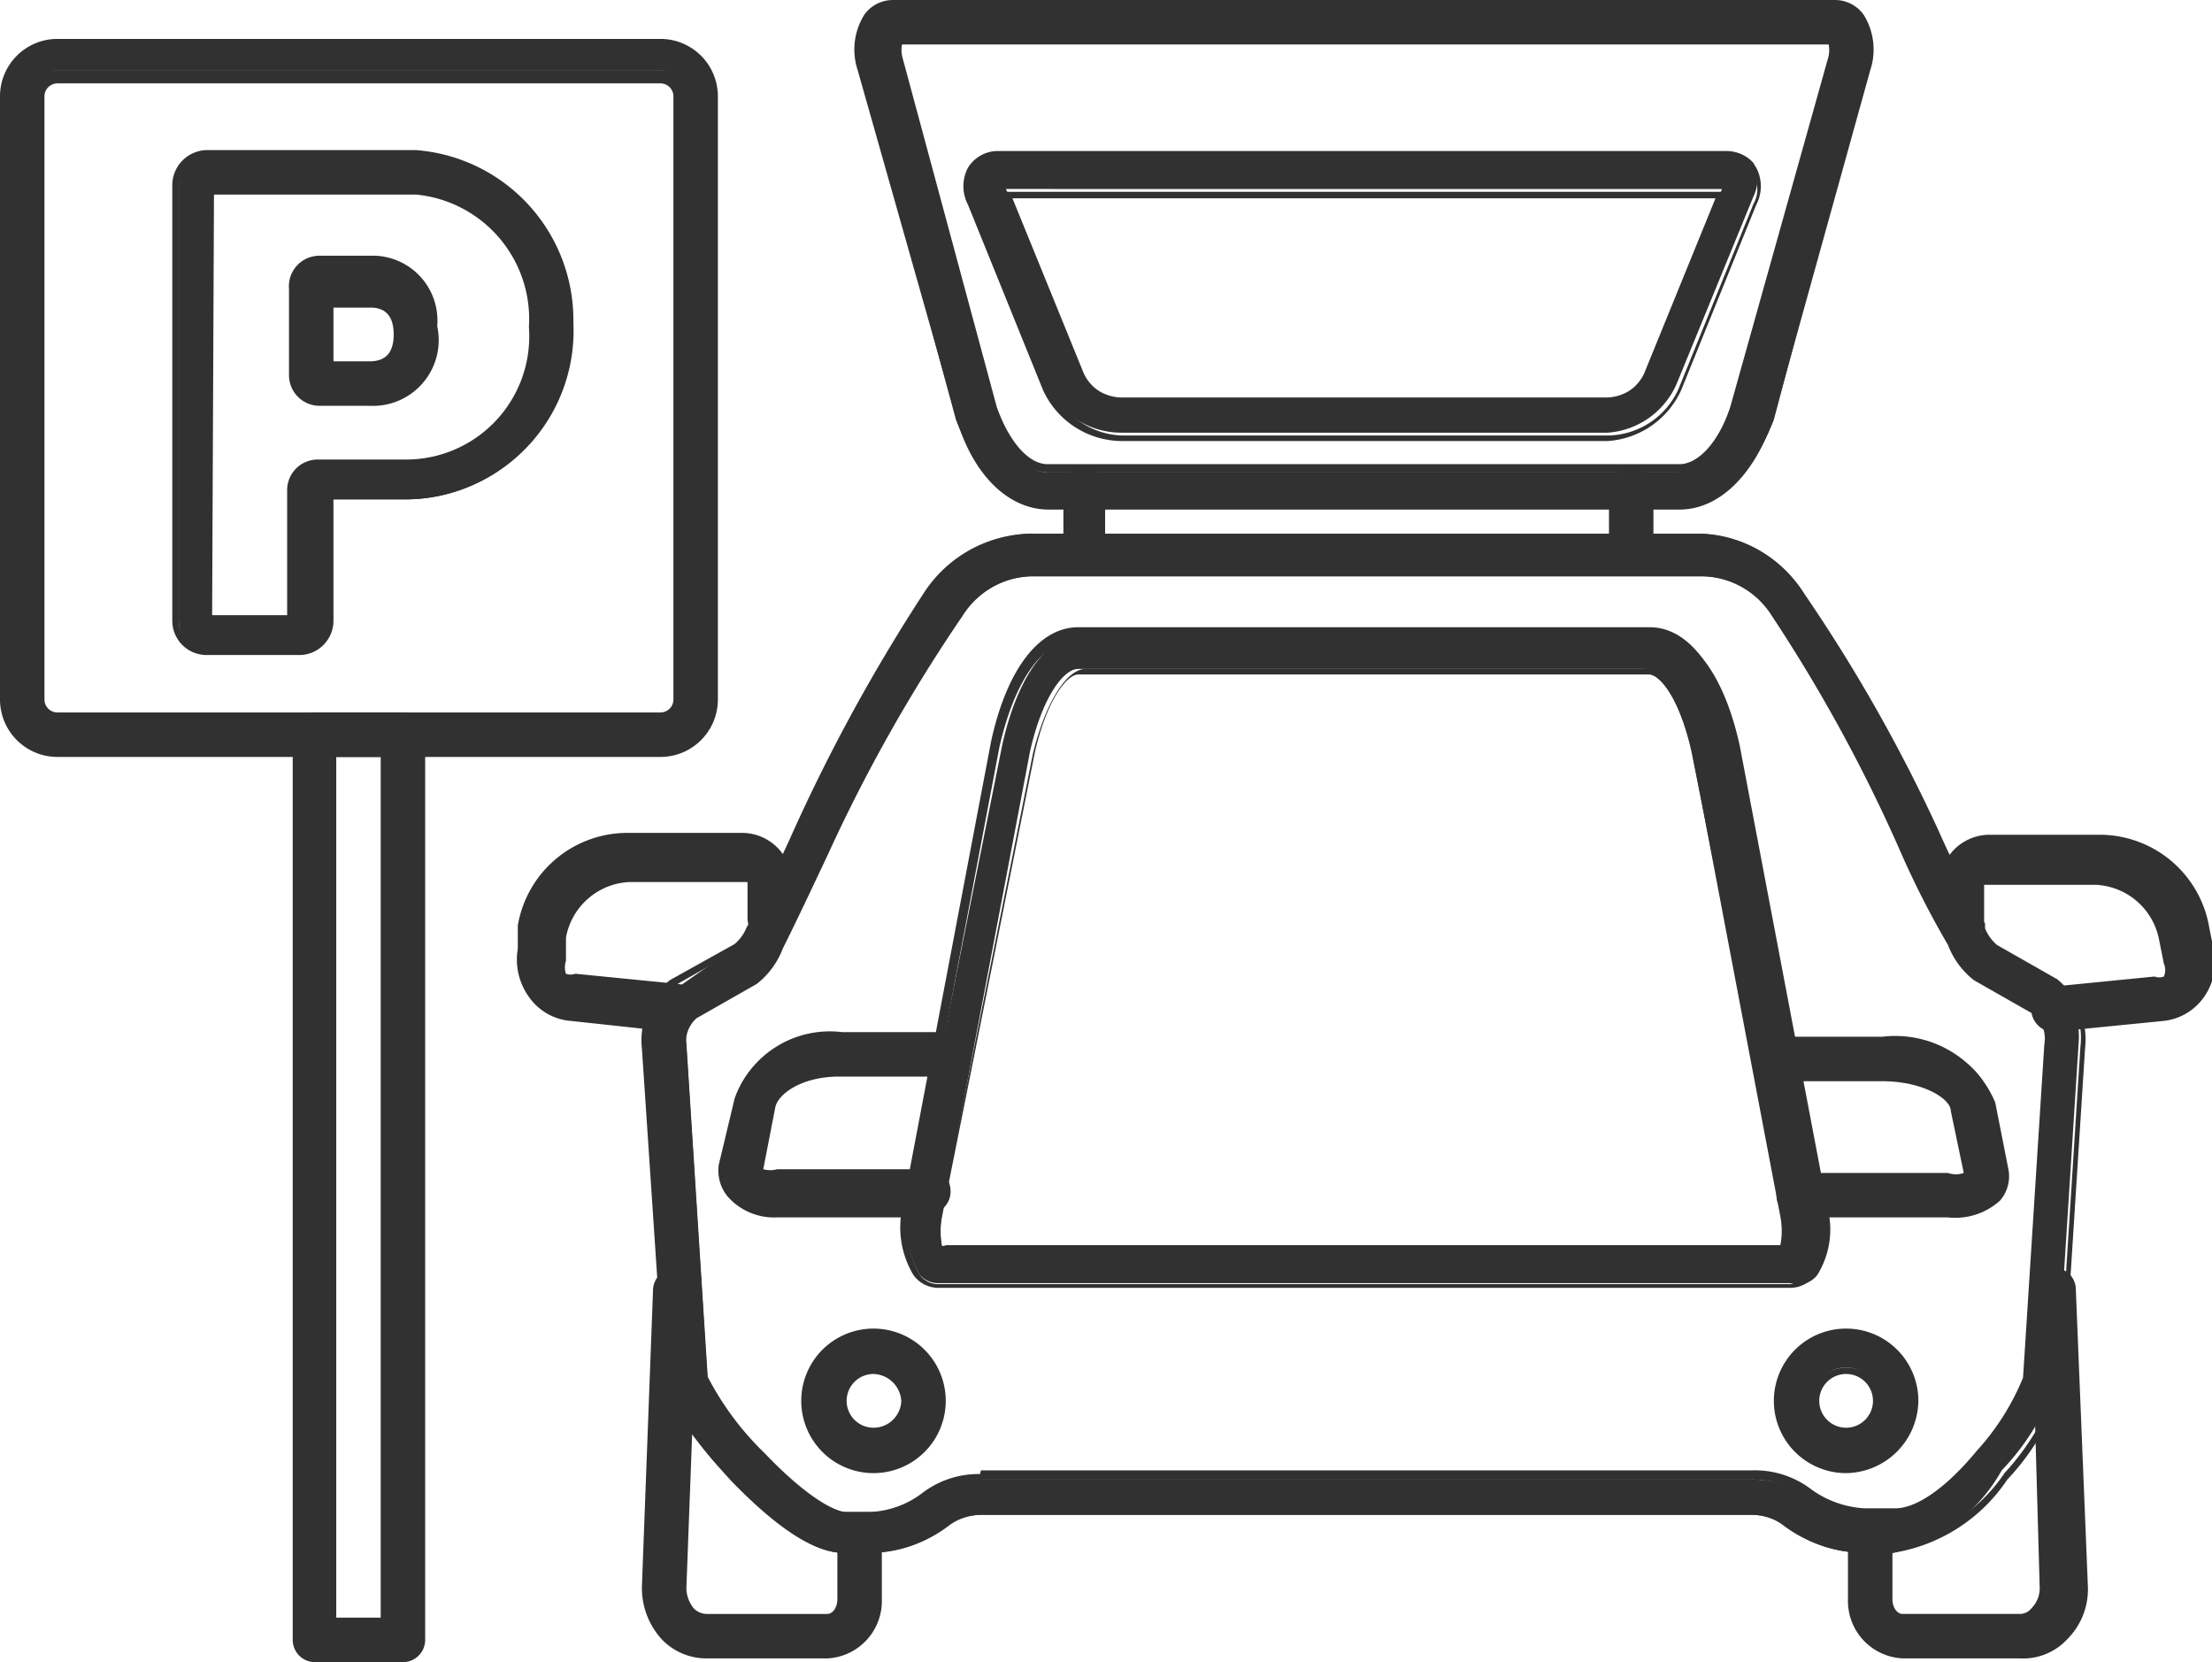 <svg id="Layer_1" data-name="Layer 1" xmlns="http://www.w3.org/2000/svg" viewBox="0 0 23.88 17.94"><defs><style>.cls-1{fill:#313131;}</style></defs><path class="cls-1" d="M9,21.1H7.7a.57.57,0,0,1-.44-.2.76.76,0,0,1-.21-.54h0l.13-3.2a.19.19,0,0,1,.38,0h0l-.12,3.2a.36.36,0,0,0,.09.26.28.28,0,0,0,.17.07H9a.19.19,0,0,0,.16-.21v-.65a.19.19,0,0,1,.38,0v.65A.58.58,0,0,1,9,21.1Z" transform="translate(-0.07 -3.24)"/><path class="cls-1" d="M9,21.14H7.7a.67.67,0,0,1-.48-.2A.82.82,0,0,1,7,20.36l.12-3.2a.24.24,0,0,1,.25-.23h0a.21.21,0,0,1,.17.08.2.2,0,0,1,.06.17l-.12,3.2a.35.35,0,0,0,.08.22.2.2,0,0,0,.14.06H9c.06,0,.11-.07.11-.16v-.65a.25.25,0,0,1,.27-.21.25.25,0,0,1,.21.21v.65A.62.62,0,0,1,9,21.14ZM7.37,17a.15.15,0,0,0-.09,0,.14.14,0,0,0,0,.1l-.13,3.2a.74.74,0,0,0,.2.51.56.56,0,0,0,.41.18H9a.53.53,0,0,0,.5-.55v-.65a.14.14,0,0,0-.16-.12.15.15,0,0,0-.12.12v.65a.24.24,0,0,1-.21.26H7.7a.31.31,0,0,1-.2-.09.46.46,0,0,1-.11-.3l.13-3.2a.13.13,0,0,0,0-.1.14.14,0,0,0-.1-.05Z" transform="translate(-0.07 -3.24)"/><path class="cls-1" d="M21.88,21.1H20.62a.59.59,0,0,1-.55-.6v-.65a.2.2,0,0,1,.19-.19.19.19,0,0,1,.19.19v.65a.2.2,0,0,0,.16.21h1.27a.21.21,0,0,0,.17-.08.35.35,0,0,0,.09-.26L22,17.17A.19.19,0,0,1,22.2,17a.18.18,0,0,1,.2.18l.13,3.2h0a.72.72,0,0,1-.21.54A.65.65,0,0,1,21.88,21.1Z" transform="translate(-0.07 -3.24)"/><path class="cls-1" d="M21.88,21.14H20.62a.62.62,0,0,1-.6-.64v-.65a.24.24,0,0,1,.21-.27.25.25,0,0,1,.27.21v.71c0,.09.05.16.11.16h1.27A.16.16,0,0,0,22,20.6a.31.31,0,0,0,.09-.22L22,17.18a.24.24,0,0,1,.23-.25.23.23,0,0,1,.18.06.24.24,0,0,1,.07.17l.13,3.2a.76.76,0,0,1-.22.57A.65.65,0,0,1,21.88,21.14Zm-1.62-1.43a.15.15,0,0,0-.15.14v.65a.53.53,0,0,0,.5.55h1.27a.58.58,0,0,0,.41-.18.68.68,0,0,0,.19-.51l-.12-3.2a.14.14,0,0,0-.17-.11.14.14,0,0,0-.12.12l.12,3.2a.41.41,0,0,1-.1.3.29.29,0,0,1-.21.09H20.62a.24.24,0,0,1-.21-.26v-.65a.15.15,0,0,0-.15-.14Z" transform="translate(-0.07 -3.24)"/><path class="cls-1" d="M17.43,7.91H12.16a.88.88,0,0,1-.79-.52h0l-.81-2a.41.41,0,0,1,0-.36.33.33,0,0,1,.27-.15h7.88A.35.35,0,0,1,19,5a.41.41,0,0,1,0,.36l-.82,2h0A.88.88,0,0,1,17.43,7.91Zm-5.7-.68a.5.5,0,0,0,.43.3h5.27a.5.5,0,0,0,.43-.3l.8-1.95H10.93Z" transform="translate(-0.07 -3.24)"/><path class="cls-1" d="M17.43,8H12.16a.94.94,0,0,1-.83-.55h0l-.81-2a.43.43,0,0,1,0-.4.38.38,0,0,1,.31-.18h7.88a.38.38,0,0,1,.32.18.43.43,0,0,1,0,.4l-.81,2h0A.94.94,0,0,1,17.43,8Zm-6.58-3a.28.28,0,0,0-.23.13.37.37,0,0,0,0,.31l.82,2a.84.84,0,0,0,.74.5h5.27a.85.85,0,0,0,.74-.5l.81-2a.31.31,0,0,0,0-.31.26.26,0,0,0-.23-.13Zm6.58,2.64H12.16a.55.55,0,0,1-.48-.33h0l-.83-2h7.88l-.82,2A.56.56,0,0,1,17.43,7.58Zm-5.66-.37a.47.47,0,0,0,.39.27h5.27a.47.47,0,0,0,.39-.27l.77-1.89H11Z" transform="translate(-0.07 -3.24)"/><path class="cls-1" d="M10.07,16.33H8.46a.61.61,0,0,1-.49-.2.36.36,0,0,1-.09-.31L8,15.11a1,1,0,0,1,1.11-.68h1.13a.2.2,0,0,1,.19.19.19.19,0,0,1-.19.19H9.13c-.41,0-.7.19-.73.37l-.14.7a.25.25,0,0,0,.2.06h1.61a.2.2,0,0,1,.19.2.2.2,0,0,1-.19.19Z" transform="translate(-0.07 -3.24)"/><path class="cls-1" d="M10.07,16.38H8.46a.67.67,0,0,1-.53-.22.44.44,0,0,1-.1-.35L8,15.1a1.09,1.09,0,0,1,1.16-.72h1.12a.24.24,0,0,1,.27.21.24.24,0,0,1-.2.27H9.13c-.41,0-.66.19-.69.33l-.13.67a.28.28,0,0,0,.15,0h1.6a.23.23,0,0,1,.27.21.24.24,0,0,1-.21.27h0Zm-.94-1.9a1,1,0,0,0-1.06.64l-.14.71A.32.32,0,0,0,8,16.1a.62.62,0,0,0,.46.19h1.61a.15.15,0,0,0,.16-.12.14.14,0,0,0-.12-.17H8.46a.38.38,0,0,1-.23-.08l0,0,.14-.73c0-.19.34-.4.78-.4h1.13a.14.14,0,0,0,.16-.12.15.15,0,0,0-.12-.17H9.13Z" transform="translate(-0.07 -3.24)"/><path class="cls-1" d="M21.1,16.33H19.52a.19.19,0,0,1-.19-.19.2.2,0,0,1,.19-.19H21.1a.29.29,0,0,0,.22-.07l-.14-.7c0-.17-.35-.36-.79-.36H19.33a.2.2,0,0,1-.19-.19.19.19,0,0,1,.19-.19h1.06c.6,0,1.09.28,1.17.67l.15.71a.36.36,0,0,1-.08.3A.67.67,0,0,1,21.1,16.33Z" transform="translate(-0.07 -3.24)"/><path class="cls-1" d="M21.1,16.38H19.52a.24.24,0,0,1-.27-.21.25.25,0,0,1,.21-.27H21.1a.25.25,0,0,0,.17,0l-.14-.67c0-.13-.3-.32-.74-.32H19.33a.25.25,0,0,1-.27-.21.24.24,0,0,1,.21-.27h1.12a1.17,1.17,0,0,1,1.22.71l.14.71a.4.4,0,0,1-.09.35A.72.72,0,0,1,21.1,16.38ZM19.52,16a.15.15,0,0,0-.17.12.16.16,0,0,0,.13.17H21.1a.62.62,0,0,0,.49-.2.3.3,0,0,0,.07-.26l-.15-.71c-.07-.37-.55-.64-1.12-.64H19.33a.14.14,0,0,0-.16.12.14.14,0,0,0,.12.17h1.1c.48,0,.8.21.84.4l.15.73,0,0a.5.5,0,0,1-.26.08Z" transform="translate(-0.07 -3.24)"/><path class="cls-1" d="M7.35,14.33h0l-1.12-.11A.57.57,0,0,1,5.82,14a.55.55,0,0,1-.11-.48l0-.25a1.15,1.15,0,0,1,1.11-1H8.1a.47.47,0,0,1,.47.48v.4a.19.19,0,0,1-.38,0v-.4a.1.1,0,0,0-.08-.09H6.87a.76.76,0,0,0-.73.64l0,.25a.23.23,0,0,0,0,.18.19.19,0,0,0,.12.07l1.12.11a.19.19,0,0,1,.18.2.2.2,0,0,1-.2.18Z" transform="translate(-0.07 -3.24)"/><path class="cls-1" d="M7.35,14.38h0l-1.11-.12A.61.61,0,0,1,5.78,14a.69.69,0,0,1-.12-.52l0-.25a1.2,1.2,0,0,1,1.16-1H8.1a.54.54,0,0,1,.52.53h0v.39a.24.24,0,0,1-.48,0v-.39s0,0,0,0H6.87a.73.73,0,0,0-.69.6l0,.25a.22.22,0,0,0,0,.14.14.14,0,0,0,.1,0l1.11.11a.26.26,0,0,1,.17.09.22.22,0,0,1,0,.17A.25.25,0,0,1,7.35,14.38Zm-.48-2a1.11,1.11,0,0,0-1.07.92l0,.25a.56.56,0,0,0,.1.44.54.54,0,0,0,.37.21l1.11.11a.15.15,0,0,0,.16-.13h0A.14.14,0,0,0,7.37,14h0l-1.11-.11a.2.2,0,0,1-.16-.1.26.26,0,0,1,0-.21l0-.25a.8.8,0,0,1,.78-.68H8.1a.13.13,0,0,1,.13.14v.4a.15.15,0,0,0,.17.12.15.15,0,0,0,.12-.12v-.4a.43.43,0,0,0-.42-.43Z" transform="translate(-0.07 -3.24)"/><path class="cls-1" d="M22.24,14.33a.19.19,0,0,1-.2-.18.18.18,0,0,1,.18-.2l1.12-.11a.2.2,0,0,0,.12-.08.21.21,0,0,0,0-.17l-.05-.26a.76.76,0,0,0-.73-.63H21.49a.09.09,0,0,0-.09.09v.4a.19.19,0,1,1-.38,0v-.4a.48.48,0,0,1,.47-.48h1.23a1.16,1.16,0,0,1,1.12.95l0,.26a.58.58,0,0,1-.5.71l-1.12.1Z" transform="translate(-0.07 -3.24)"/><path class="cls-1" d="M22.24,14.38a.25.25,0,0,1-.24-.22.25.25,0,0,1,.22-.27l1.11-.11a.14.14,0,0,0,.1,0,.17.17,0,0,0,0-.14l-.05-.25a.73.73,0,0,0-.69-.6H21.49a0,0,0,0,0,0,0v.39a.24.24,0,0,1-.27.21.24.24,0,0,1-.21-.21v-.39a.54.54,0,0,1,.52-.54h1.23a1.2,1.2,0,0,1,1.16,1l.05.25a.65.65,0,0,1-.12.52.61.61,0,0,1-.43.24l-1.11.11Zm-.75-1.74h1.23a.82.82,0,0,1,.78.68l.05.26a.31.31,0,0,1-.05.21.2.2,0,0,1-.16.09L22.23,14a.15.15,0,0,0-.11.18.14.14,0,0,0,.13.11l1.12-.11a.52.52,0,0,0,.36-.21.54.54,0,0,0,.1-.44l0-.26a1.09,1.09,0,0,0-1.06-.91H21.49a.44.44,0,0,0-.43.44v.39a.15.15,0,0,0,.17.12.15.15,0,0,0,.12-.12v-.39A.15.15,0,0,1,21.49,12.64Z" transform="translate(-0.07 -3.24)"/><path class="cls-1" d="M19.4,17.09H10.19A.27.27,0,0,1,10,17a1,1,0,0,1-.11-.72l1-5h0c.17-.76.5-1.2.9-1.2h6.17c.39,0,.72.44.89,1.2h0l.95,5a.93.93,0,0,1-.11.72A.26.26,0,0,1,19.4,17.09Zm-9.15-.38h9.08a.73.73,0,0,0,0-.36h0l-1-5c-.13-.58-.36-.89-.52-.89H11.71c-.16,0-.39.31-.52.89l-.95,5h0a.87.87,0,0,0,0,.36Z" transform="translate(-0.07 -3.24)"/><path class="cls-1" d="M19.4,17.14H10.19A.33.33,0,0,1,9.93,17a1,1,0,0,1-.11-.76l.95-5c.17-.78.52-1.23.94-1.23h6.17c.42,0,.76.45.94,1.24l.95,5a1,1,0,0,1-.11.76A.33.33,0,0,1,19.4,17.14Zm-7.69-7c-.37,0-.68.42-.85,1.16l-.95,5A.93.93,0,0,0,10,17a.25.25,0,0,0,.18.1H19.4a.25.25,0,0,0,.18-.1.93.93,0,0,0,.1-.68l-.95-5c-.17-.74-.48-1.16-.85-1.16Zm7.65,6.63H10.22v0a.86.86,0,0,1,0-.39l1-5c.13-.54.36-.92.57-.92h6.17c.21,0,.44.38.56.92l.95,5a.74.74,0,0,1,0,.39Zm-9.07-.09h9a.81.81,0,0,0,0-.31l-.95-5c-.13-.58-.35-.85-.47-.85H11.71c-.12,0-.34.27-.47.85l-1,5a.86.86,0,0,0,0,.32Z" transform="translate(-0.07 -3.24)"/><path class="cls-1" d="M18.2,8.69H11.39c-.41,0-.78-.35-1-.92h0L9.37,4a.63.63,0,0,1,.07-.55.32.32,0,0,1,.26-.15H19.88a.33.33,0,0,1,.27.15.66.66,0,0,1,.07.55l-1,3.77h0C19,8.34,18.61,8.69,18.2,8.69Zm-7.41-1c.13.39.36.65.6.65H18.2c.23,0,.47-.26.6-.65l1.05-3.77h0a.34.34,0,0,0,0-.2H9.74a.34.34,0,0,0,0,.2h0Z" transform="translate(-0.07 -3.24)"/><path class="cls-1" d="M18.2,8.74H11.39c-.43,0-.82-.37-1-1h0L9.33,4a.71.71,0,0,1,.07-.6.38.38,0,0,1,.31-.16H19.88a.38.38,0,0,1,.31.16.71.71,0,0,1,.07.6L19.21,7.78C19,8.37,18.63,8.74,18.2,8.74ZM9.7,3.34a.27.27,0,0,0-.22.12A.63.63,0,0,0,9.41,4l1.05,3.77c.18.55.54.89.92.89H18.2c.39,0,.74-.34.92-.89L20.17,4a.6.6,0,0,0-.06-.52.28.28,0,0,0-.23-.12Zm8.5,5H11.39c-.26,0-.51-.27-.65-.68h0L9.69,3.9a.39.39,0,0,1,0-.24v0H19.87l0,0a.36.36,0,0,1,0,.23l-1,3.77C18.71,8.08,18.45,8.35,18.2,8.35Zm-7.37-.71c.13.37.34.62.55.62H18.2c.21,0,.43-.25.55-.62l1.06-3.78a.33.33,0,0,0,0-.14h-10a.33.33,0,0,0,0,.14h0Z" transform="translate(-0.07 -3.24)"/><path class="cls-1" d="M20,19.09a.73.73,0,1,1,.73-.73h0A.73.73,0,0,1,20,19.09ZM20,18a.34.34,0,1,0,.34.34h0A.34.34,0,0,0,20,18Z" transform="translate(-0.07 -3.24)"/><path class="cls-1" d="M20,19.14a.78.78,0,0,1,0-1.56.78.78,0,0,1,.78.78h0A.79.79,0,0,1,20,19.14Zm0-1.46a.68.68,0,1,0,.68.68h0A.68.68,0,0,0,20,17.68Zm0,1.07a.39.39,0,0,1-.39-.39A.4.4,0,0,1,20,18a.39.39,0,0,1,.39.39h0A.39.39,0,0,1,20,18.75Zm0-.68a.29.29,0,1,0,.29.29h0A.29.29,0,0,0,20,18.07Z" transform="translate(-0.07 -3.24)"/><path class="cls-1" d="M9.5,19.09a.73.73,0,1,1,.73-.73A.73.73,0,0,1,9.5,19.09ZM9.5,18a.34.34,0,1,0,.34.34h0A.34.34,0,0,0,9.5,18Z" transform="translate(-0.07 -3.24)"/><path class="cls-1" d="M9.5,19.14a.78.78,0,0,1,0-1.56.78.78,0,1,1,0,1.56Zm0-1.46A.68.68,0,0,0,9.5,19a.67.67,0,0,0,.68-.68h0A.68.68,0,0,0,9.5,17.68Zm0,1.07a.39.39,0,0,1,0-.78.39.39,0,0,1,.39.39h0A.39.39,0,0,1,9.5,18.75Zm0-.68a.29.29,0,0,0,0,.58.3.3,0,0,0,.3-.29h0A.31.31,0,0,0,9.5,18.07Z" transform="translate(-0.07 -3.24)"/><path class="cls-1" d="M20.51,20h-.33a1.38,1.38,0,0,1-.82-.28.65.65,0,0,0-.38-.13H10.66a.67.67,0,0,0-.38.13,1.33,1.33,0,0,1-.82.28H9.17c-.37,0-.84-.42-1.18-.77a2.82,2.82,0,0,1-.7-1h0l-.23-3.6a.78.78,0,0,1,.28-.7l0,0L8,13.47a.41.41,0,0,0,.14-.2l0,0c.13-.22.28-.55.46-.94A19.56,19.56,0,0,1,10.1,9.62,1.35,1.35,0,0,1,11.21,9H18.4a1.34,1.34,0,0,1,1.12.62,18.17,18.17,0,0,1,1.41,2.61c.15.34.32.67.5,1l0,0a.6.6,0,0,0,.14.21l.66.36,0,0a.84.84,0,0,1,.28.7l-.23,3.61h0a2.6,2.6,0,0,1-.6,1A1.84,1.84,0,0,1,20.51,20Zm-9.85-.79H19a1.1,1.1,0,0,1,.61.19,1,1,0,0,0,.59.21h.33a1.47,1.47,0,0,0,.91-.63,2.78,2.78,0,0,0,.52-.82l.23-3.61h0a.39.39,0,0,0-.13-.35l-.65-.37,0,0a.88.88,0,0,1-.27-.36c-.18-.33-.36-.67-.51-1a17.09,17.09,0,0,0-1.39-2.56.94.94,0,0,0-.79-.45H11.21a.94.94,0,0,0-.79.45A19.11,19.11,0,0,0,9,12.46c-.18.38-.33.72-.47.95a.85.85,0,0,1-.27.37l0,0-.65.37a.39.39,0,0,0-.13.35h0l.23,3.6a3.19,3.19,0,0,0,.62.83c.42.44.74.63.88.63h.29a1,1,0,0,0,.6-.21,1,1,0,0,1,.6-.19Z" transform="translate(-0.07 -3.24)"/><path class="cls-1" d="M20.51,20h-.33a1.48,1.48,0,0,1-.85-.29.55.55,0,0,0-.35-.12H10.66a.57.57,0,0,0-.35.12,1.43,1.43,0,0,1-.85.29H9.17c-.39,0-.87-.43-1.21-.78-.07-.08-.69-.74-.72-1.07L7,14.56a.84.84,0,0,1,.3-.74l0,0L8,13.43a.46.46,0,0,0,.13-.18.05.05,0,0,1,0,0c.13-.22.28-.55.46-.94a19.1,19.1,0,0,1,1.46-2.68A1.4,1.4,0,0,1,11.21,9H18.4a1.38,1.38,0,0,1,1.15.65A17.38,17.38,0,0,1,21,12.21c.15.34.32.67.5,1,0,0,0,0,0,.05a.46.46,0,0,0,.13.18l.65.37,0,0a.84.84,0,0,1,.3.74l-.23,3.6a2.63,2.63,0,0,1-.61,1.06A1.83,1.83,0,0,1,20.51,20Zm-9.85-.5H19a.67.67,0,0,1,.41.13,1.43,1.43,0,0,0,.79.28h.33a1.81,1.81,0,0,0,1.18-.77,2.79,2.79,0,0,0,.59-1l.23-3.61a.75.75,0,0,0-.26-.66h0l-.67-.37a.51.51,0,0,1-.15-.23v0a9.4,9.4,0,0,1-.51-1,17.6,17.6,0,0,0-1.41-2.6,1.28,1.28,0,0,0-1.08-.6H11.21a1.26,1.26,0,0,0-1.07.6,18.3,18.3,0,0,0-1.45,2.66c-.18.39-.34.72-.47.95,0,0,0,0,0,0a.53.53,0,0,1-.16.23H8l-.65.37h0a.8.8,0,0,0-.27.66l.23,3.61a2.87,2.87,0,0,0,.7,1c.32.34.79.76,1.14.76h.29a1.43,1.43,0,0,0,.8-.28.64.64,0,0,1,.4-.13Zm9.85.12h-.33a1.1,1.1,0,0,1-.62-.23,1,1,0,0,0-.58-.18H10.66a1,1,0,0,0-.57.18,1.1,1.1,0,0,1-.63.23H9.17A1.93,1.93,0,0,1,8.26,19a3,3,0,0,1-.63-.85L7.4,14.53a.46.46,0,0,1,.14-.4h0l.66-.36,0,0a.84.84,0,0,0,.25-.34c.14-.25.3-.58.48-1a18,18,0,0,1,1.42-2.63,1,1,0,0,1,.83-.47H18.4a1,1,0,0,1,.83.47,18.26,18.26,0,0,1,1.4,2.57,9.55,9.55,0,0,0,.51,1,.9.9,0,0,0,.25.36h0l.67.37a.49.49,0,0,1,.14.4L22,18.14a2.84,2.84,0,0,1-.53.85A1.51,1.51,0,0,1,20.51,19.64Zm-9.85-.51H19a1,1,0,0,1,.63.21,1.09,1.09,0,0,0,.57.2h.33c.23,0,.55-.22.88-.62a2.67,2.67,0,0,0,.5-.79l.23-3.6a.35.35,0,0,0-.11-.32l-.65-.37,0,0a.88.88,0,0,1-.28-.38,9.7,9.7,0,0,1-.51-1,17,17,0,0,0-1.39-2.55.91.91,0,0,0-.75-.43H11.21a.91.91,0,0,0-.75.43A17.38,17.38,0,0,0,9,12.48c-.18.38-.34.72-.48,1a.88.88,0,0,1-.28.38l0,0-.65.37a.34.34,0,0,0-.11.31l.23,3.61a3.45,3.45,0,0,0,.61.8,1.85,1.85,0,0,0,.84.61h.29a1,1,0,0,0,.57-.2,1,1,0,0,1,.63-.21Z" transform="translate(-0.07 -3.24)"/><path class="cls-1" d="M11.79,9.39a.19.19,0,0,1-.19-.19V8.5a.18.18,0,0,1,.19-.19A.19.19,0,0,1,12,8.5v.7A.2.2,0,0,1,11.79,9.39Z" transform="translate(-0.07 -3.24)"/><path class="cls-1" d="M11.79,9.44a.24.24,0,0,1-.24-.25V8.5a.23.23,0,0,1,.26-.21A.23.23,0,0,1,12,8.5v.69A.24.24,0,0,1,11.79,9.44Zm0-1.09a.15.15,0,0,0-.15.15v.69a.15.15,0,0,0,.29.05V8.5a.15.15,0,0,0-.14-.15Z" transform="translate(-0.07 -3.24)"/><path class="cls-1" d="M17.68,9.32a.2.2,0,0,1-.19-.19V8.5a.19.19,0,0,1,.19-.19.18.18,0,0,1,.19.19v.63A.19.19,0,0,1,17.68,9.32Z" transform="translate(-0.07 -3.24)"/><path class="cls-1" d="M17.68,9.37a.24.24,0,0,1-.24-.24V8.5a.24.24,0,0,1,.27-.21.23.23,0,0,1,.21.21v.63A.24.24,0,0,1,17.68,9.37Zm0-1a.15.15,0,0,0-.14.15v.63a.14.14,0,0,0,.16.12.14.14,0,0,0,.12-.12V8.5A.15.15,0,0,0,17.68,8.35Z" transform="translate(-0.07 -3.24)"/><path class="cls-1" d="M4.42,21.08H3.47a.15.15,0,0,1-.15-.14V11.17A.15.15,0,0,1,3.47,11h.95a.15.15,0,0,1,.15.14v9.77A.15.15,0,0,1,4.42,21.08Zm-.81-.29h.67V11.32H3.61Z" transform="translate(-0.07 -3.24)"/><path class="cls-1" d="M4.42,21.13H3.47a.2.2,0,0,1-.2-.19V11.17a.2.2,0,0,1,.2-.19h.95a.19.19,0,0,1,.19.19v9.77A.19.19,0,0,1,4.42,21.13Zm-.95-10a.09.09,0,0,0-.1.09v9.77a.09.09,0,0,0,.1.09h.95a.09.09,0,0,0,.1-.09V11.17a.09.09,0,0,0-.1-.09Zm.86,9.76H3.56V11.27h.77Zm-.67-.09h.57V11.37H3.66Z" transform="translate(-0.07 -3.24)"/><path class="cls-1" d="M4.42,21.13H3.47a.2.2,0,0,1-.2-.19V11.17a.2.2,0,0,1,.2-.19h.95a.19.19,0,0,1,.19.19v9.77A.19.19,0,0,1,4.42,21.13Zm-.95-10a.09.09,0,0,0-.1.09v9.77a.09.09,0,0,0,.1.09h.95a.09.09,0,0,0,.1-.09V11.17a.09.09,0,0,0-.1-.09Zm.86,9.76H3.56V11.27h.77Zm-.67-.09h.57V11.37H3.66Z" transform="translate(-0.07 -3.24)"/><path class="cls-1" d="M4.42,21.18H3.47a.24.24,0,0,1-.24-.24V11.17a.24.24,0,0,1,.24-.24h.95a.25.25,0,0,1,.24.24v9.77A.24.24,0,0,1,4.42,21.18Zm-1.1-.24a.15.15,0,0,0,.15.14h.95a.15.15,0,0,0,.15-.14h0a.15.15,0,0,1-.15.14H3.47A.15.15,0,0,1,3.32,20.94Zm.15-9.81a0,0,0,0,0-.05,0v9.77a.05.05,0,0,0,.05,0h.95a.05.05,0,0,0,0,0V11.17a0,0,0,0,0,0,0Zm.9,9.76H3.51V11.22h.86Zm-.76-.1h0Zm.09-.09h.48V11.41H3.7Z" transform="translate(-0.07 -3.24)"/><path class="cls-1" d="M7.2,11.32H.69a.53.53,0,0,1-.53-.53V4.28a.52.52,0,0,1,.53-.52H7.2a.52.52,0,0,1,.52.52v6.51A.52.52,0,0,1,7.2,11.32ZM.69,4a.24.24,0,0,0-.24.24v6.51A.24.24,0,0,0,.69,11H7.2a.24.24,0,0,0,.24-.24V4.28A.24.24,0,0,0,7.2,4Z" transform="translate(-0.07 -3.24)"/><path class="cls-1" d="M7.2,11.37H.69a.58.58,0,0,1-.58-.58V4.28a.57.57,0,0,1,.58-.57H7.2a.56.56,0,0,1,.57.57v6.51A.57.57,0,0,1,7.2,11.37ZM.69,3.8a.48.48,0,0,0-.48.48v6.51a.47.47,0,0,0,.48.48H7.2a.48.48,0,0,0,.48-.48V4.28A.49.49,0,0,0,7.2,3.8ZM7.2,11.08H.69a.29.29,0,0,1-.29-.29V4.28A.29.29,0,0,1,.69,4H7.2a.29.29,0,0,1,.29.29v6.51A.29.29,0,0,1,7.2,11.08Zm-6.51-7a.19.19,0,0,0-.19.19v6.51A.18.18,0,0,0,.69,11H7.2a.19.19,0,0,0,.19-.19V4.28a.2.2,0,0,0-.19-.19Z" transform="translate(-0.07 -3.24)"/><path class="cls-1" d="M7.2,11.37H.69a.58.58,0,0,1-.58-.58V4.28a.57.57,0,0,1,.58-.57H7.2a.56.56,0,0,1,.57.57v6.51A.57.57,0,0,1,7.2,11.37ZM.69,3.8a.48.48,0,0,0-.48.48v6.51a.47.47,0,0,0,.48.48H7.2a.48.48,0,0,0,.48-.48V4.28A.49.49,0,0,0,7.2,3.8ZM7.2,11.08H.69a.29.29,0,0,1-.29-.29V4.28A.29.29,0,0,1,.69,4H7.2a.29.29,0,0,1,.29.29v6.51A.29.29,0,0,1,7.2,11.08Zm-6.51-7a.19.19,0,0,0-.19.19v6.51A.18.18,0,0,0,.69,11H7.2a.19.19,0,0,0,.19-.19V4.28a.2.2,0,0,0-.19-.19Z" transform="translate(-0.07 -3.24)"/><path class="cls-1" d="M7.2,11.41H.69a.62.62,0,0,1-.62-.62V4.28a.62.62,0,0,1,.62-.62H7.2a.62.62,0,0,1,.62.62v6.51A.62.62,0,0,1,7.2,11.41Zm-7-.62a.53.53,0,0,0,.53.53H7.2a.52.52,0,0,0,.52-.53h0a.52.52,0,0,1-.52.53H.69A.53.53,0,0,1,.16,10.79ZM.69,3.85a.43.43,0,0,0-.43.43v6.51a.43.43,0,0,0,.43.43H7.2a.43.43,0,0,0,.43-.43V4.28a.43.43,0,0,0-.43-.43ZM7.2,11.13H.69a.34.34,0,0,1-.34-.34V4.28A.34.34,0,0,1,.69,4H7.2a.33.33,0,0,1,.33.33v6.51A.34.34,0,0,1,7.2,11.13ZM.45,10.79A.24.24,0,0,0,.69,11H7.2a.24.24,0,0,0,.24-.24h0A.24.24,0,0,1,7.2,11H.69A.24.24,0,0,1,.45,10.79ZM.69,4.14a.14.14,0,0,0-.14.14v6.51a.14.14,0,0,0,.14.14H7.2a.14.14,0,0,0,.14-.14V4.28a.14.14,0,0,0-.14-.14Z" transform="translate(-0.07 -3.24)"/><path class="cls-1" d="M3.3,10.26h-1A.32.32,0,0,1,2,9.94H2V5.23a.32.32,0,0,1,.32-.32H4.56A1.78,1.78,0,0,1,6.21,6.72v0A1.77,1.77,0,0,1,4.46,8.63H3.62V9.94a.31.31,0,0,1-.31.32Zm-1-.38h.91V8.52a.28.28,0,0,1,.28-.27h.94A1.38,1.38,0,0,0,5.83,6.77v0A1.39,1.39,0,0,0,4.56,5.3H2.33ZM4.06,7.57H3.52a.28.28,0,0,1-.28-.29V6.36a.28.28,0,0,1,.28-.29h.55a.66.66,0,0,1,.68.72v0A.67.67,0,0,1,4.06,7.57Zm-.44-.38h.44a.3.3,0,0,0,.3-.34v0c0-.13,0-.34-.29-.34H3.62Z" transform="translate(-0.07 -3.24)"/><path class="cls-1" d="M3.3,10.31h-1a.37.37,0,0,1-.37-.37h0V5.23a.38.38,0,0,1,.37-.37H4.56a1.84,1.84,0,0,1,1.7,1.86v0a1.82,1.82,0,0,1-1.8,1.91H3.67V9.94a.37.37,0,0,1-.36.37ZM2.27,5A.27.27,0,0,0,2,5.23H2V9.94a.27.27,0,0,0,.27.27h1A.25.25,0,0,0,3.57,10h0V8.58h.89a1.72,1.72,0,0,0,1.7-1.81v0A1.73,1.73,0,0,0,4.56,5Zm1,5h-1V5.24H4.56A1.45,1.45,0,0,1,5.88,6.72v0A1.43,1.43,0,0,1,4.46,8.29H3.52a.23.23,0,0,0-.23.22Zm-.91-.1h.81V8.52a.33.33,0,0,1,.33-.32h.94A1.33,1.33,0,0,0,5.78,6.77v0A1.35,1.35,0,0,0,4.56,5.34H2.38ZM4.06,7.62H3.52a.33.33,0,0,1-.33-.33V6.36A.33.33,0,0,1,3.52,6h.55a.7.7,0,0,1,.72.76v0A.71.71,0,0,1,4.06,7.62ZM3.52,6.13a.23.23,0,0,0-.23.23v.93a.23.23,0,0,0,.23.23h.54a.62.62,0,0,0,.64-.67v0a.61.61,0,0,0-.63-.67Zm.54,1.11H3.57V6.41h.5c.22,0,.34.14.34.39v0c0,.25-.13.4-.35.4Zm-.39-.1h.39c.17,0,.26-.09.26-.29v0c0-.2-.09-.29-.25-.29h-.4Z" transform="translate(-0.07 -3.24)"/></svg>